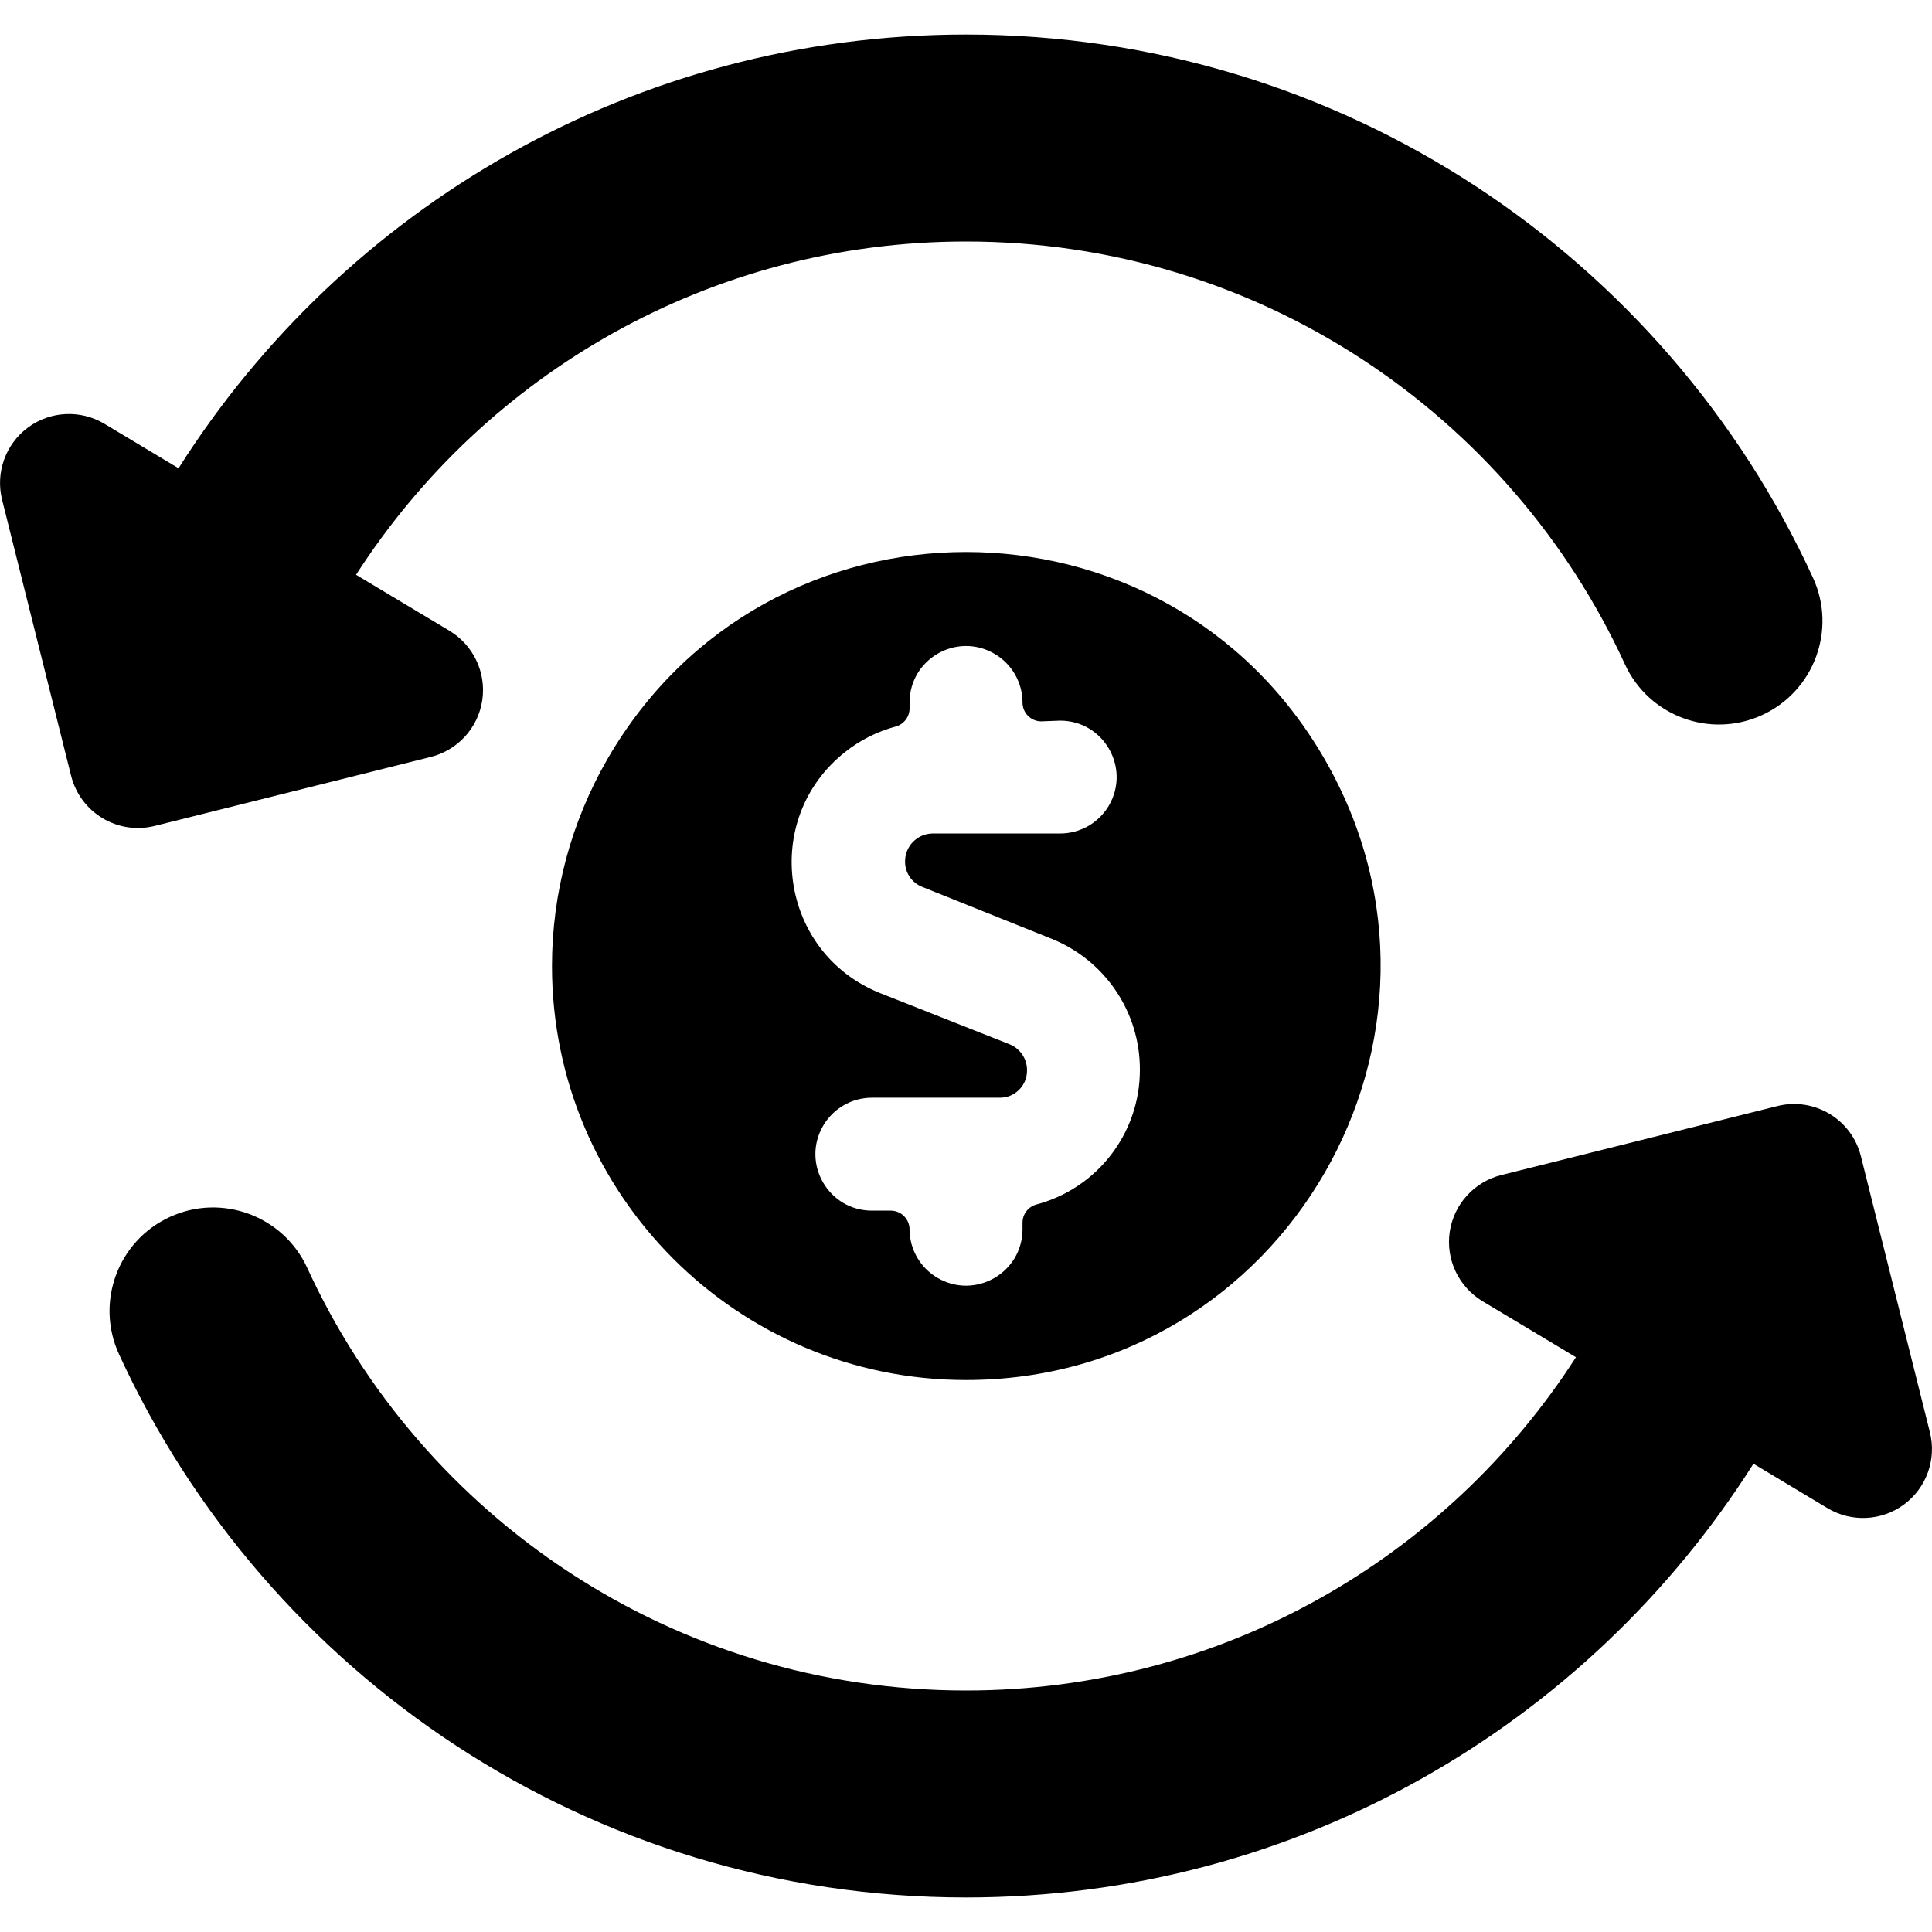 <svg width="24" height="24" viewBox="0 0 24 24" fill="none" xmlns="http://www.w3.org/2000/svg">
<g clip-path="url(#clip0_4278_3179)">
<path fill-rule="evenodd" clip-rule="evenodd" d="M12 3C8.821 3 6.025 4.649 4.423 7.14L5.584 7.836C5.881 8.015 6.042 8.355 5.991 8.698C5.94 9.041 5.687 9.319 5.351 9.403L1.922 10.26C1.463 10.375 0.998 10.096 0.883 9.636L0.026 6.208C-0.058 5.872 0.068 5.518 0.347 5.311C0.625 5.105 1.001 5.087 1.298 5.265L2.218 5.817C4.268 2.579 7.882 0.429 12 0.429C16.672 0.429 20.695 3.197 22.522 7.178C22.818 7.823 22.535 8.587 21.889 8.883C21.244 9.179 20.481 8.896 20.185 8.251C18.761 5.149 15.63 3 12 3ZM19.577 16.86L18.416 16.164C18.119 15.985 17.958 15.645 18.009 15.302C18.06 14.96 18.313 14.681 18.649 14.597L22.078 13.74C22.537 13.625 23.003 13.904 23.117 14.364L23.974 17.792C24.058 18.128 23.932 18.482 23.653 18.689C23.375 18.895 22.999 18.913 22.702 18.735L21.782 18.183C19.732 21.421 16.118 23.571 12 23.571C7.328 23.571 3.305 20.803 1.478 16.822C1.182 16.177 1.465 15.413 2.111 15.117C2.756 14.821 3.519 15.104 3.816 15.749C5.239 18.851 8.37 21 12 21C15.179 21 17.975 19.351 19.577 16.86Z" fill="black"/>
<path d="M12 17.143C15.959 17.143 18.434 12.857 16.454 9.429C14.475 6 9.526 6 7.546 9.429C7.095 10.21 6.857 11.097 6.857 12C6.857 14.84 9.16 17.143 12 17.143ZM13.169 8.952C13.709 8.952 14.046 9.536 13.777 10.004C13.651 10.221 13.42 10.354 13.169 10.354H11.58C11.392 10.359 11.243 10.513 11.243 10.7C11.241 10.841 11.327 10.967 11.458 11.018L13.066 11.663C13.729 11.931 14.163 12.575 14.16 13.29C14.161 14.077 13.63 14.764 12.87 14.964C12.77 14.993 12.702 15.085 12.702 15.189V15.273C12.699 15.813 12.113 16.147 11.646 15.874C11.432 15.749 11.3 15.521 11.299 15.273C11.299 15.144 11.194 15.039 11.065 15.039H10.832C10.292 15.039 9.954 14.455 10.224 13.987C10.349 13.77 10.581 13.636 10.832 13.636H12.412C12.601 13.642 12.758 13.489 12.758 13.3C12.761 13.157 12.675 13.027 12.543 12.973L10.934 12.337C9.684 11.837 9.444 10.172 10.502 9.339C10.685 9.194 10.896 9.088 11.121 9.027C11.228 9 11.302 8.903 11.299 8.793V8.727C11.299 8.187 11.883 7.85 12.351 8.12C12.568 8.245 12.702 8.477 12.702 8.727C12.702 8.856 12.806 8.961 12.935 8.961L13.169 8.952Z" fill="black"/>
</g>
<defs>
<clipPath id="clip0_4278_3179">
<rect width="24" height="24" fill="white"/>
</clipPath>
</defs>
</svg>
